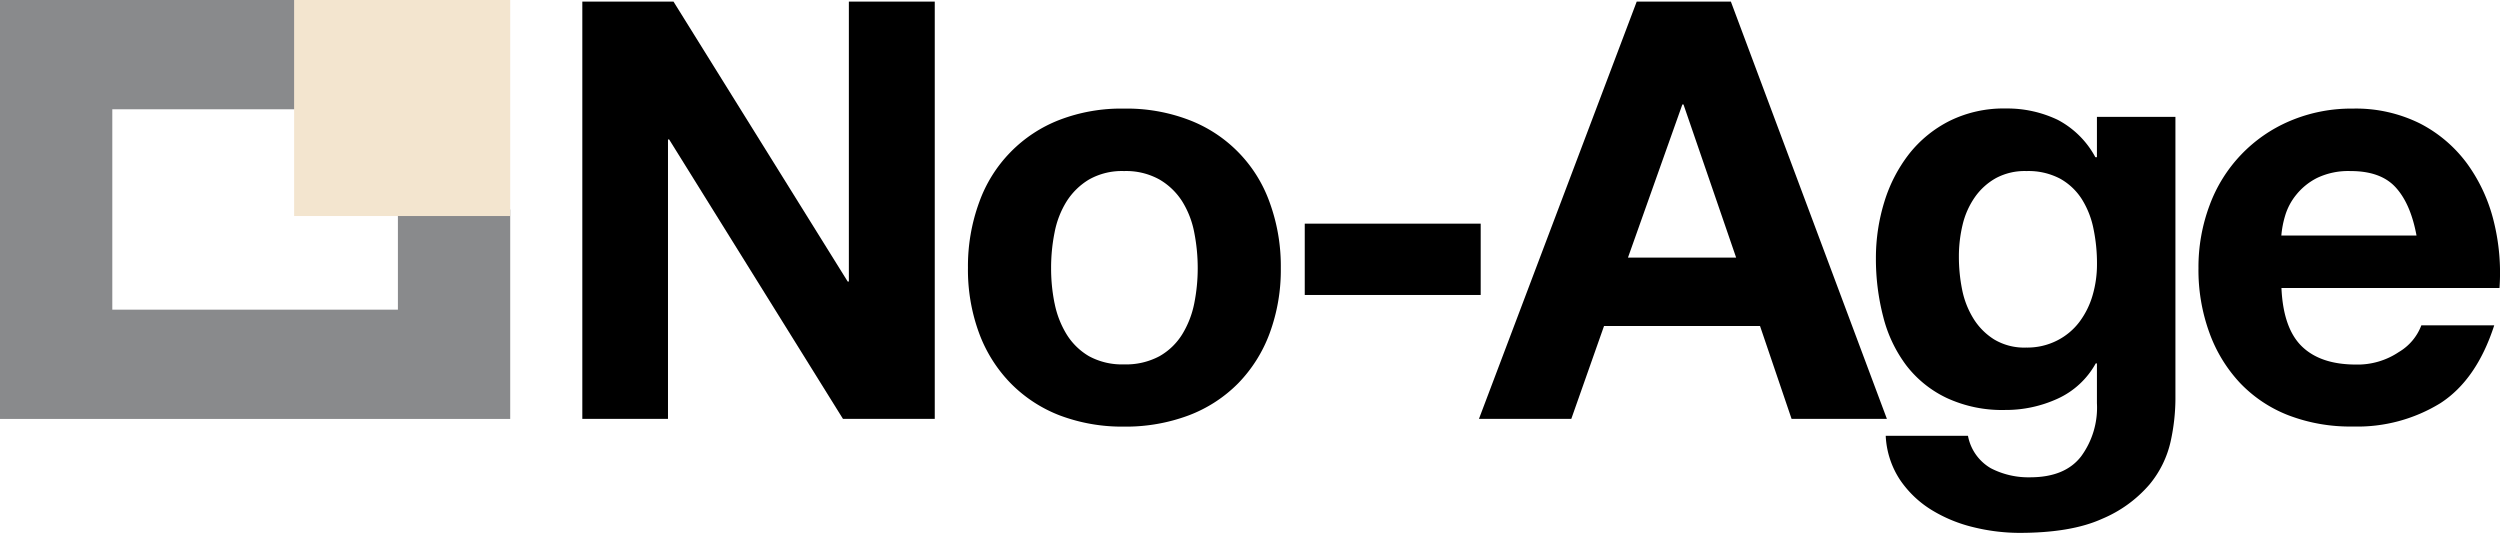 <?xml version="1.0" encoding="UTF-8"?> <svg xmlns="http://www.w3.org/2000/svg" viewBox="0 0 445.89 95.04"><defs><style>.cls-1{fill:#898a8c;}.cls-2{fill:#f3e5cf;}</style></defs><title>No-Age</title><g id="Livello_2" data-name="Livello 2"><g id="Livello_1-2" data-name="Livello 1"><path d="M120.12,14.91l31.07,49.93h.21V14.91h15.32V89.34H150.35l-31-49.83h-.21V89.34H103.86V14.91Z" transform="translate(0 -14.63)"></path><path d="M174.64,50.72A24.62,24.62,0,0,1,189,36a30.68,30.68,0,0,1,11.47-2A31.09,31.09,0,0,1,212,36a24.52,24.52,0,0,1,14.44,14.7,33.11,33.11,0,0,1,2,11.73,32.61,32.61,0,0,1-2,11.67A25.37,25.37,0,0,1,220.83,83,24.69,24.69,0,0,1,212,88.72a31.93,31.93,0,0,1-11.52,2,31.51,31.51,0,0,1-11.47-2A24.75,24.75,0,0,1,180.27,83a25.37,25.37,0,0,1-5.63-8.92,32.61,32.61,0,0,1-2-11.67A33.11,33.11,0,0,1,174.64,50.72Zm13.45,18a16.82,16.82,0,0,0,2.14,5.53,11.55,11.55,0,0,0,4,3.91,12.31,12.31,0,0,0,6.26,1.46,12.61,12.61,0,0,0,6.31-1.46,11.36,11.36,0,0,0,4.06-3.91A16.82,16.82,0,0,0,213,68.75a32,32,0,0,0,.62-6.3,32.81,32.81,0,0,0-.62-6.36,16.24,16.24,0,0,0-2.14-5.53,11.89,11.89,0,0,0-4.06-3.91,12.21,12.21,0,0,0-6.31-1.51,11.92,11.92,0,0,0-6.26,1.51,12.1,12.1,0,0,0-4,3.91,16.24,16.24,0,0,0-2.14,5.53,32,32,0,0,0-.62,6.36A31.31,31.31,0,0,0,188.09,68.75Z" transform="translate(0 -14.63)"></path><path d="M264.09,54.52V67.24H232.71V54.52Z" transform="translate(0 -14.63)"></path><path d="M308.71,14.91l27.83,74.43h-17l-5.63-16.57H286.09l-5.84,16.57H263.78l28.14-74.43Zm.94,45.66-9.39-27.31h-.2l-9.7,27.31Z" transform="translate(0 -14.63)"></path><path d="M387.16,93.3a18.23,18.23,0,0,1-3.81,7.77,22.71,22.71,0,0,1-8.44,6.1q-5.54,2.51-14.81,2.5a34.53,34.53,0,0,1-8.08-1,25.7,25.7,0,0,1-7.5-3.08,18.47,18.47,0,0,1-5.63-5.36,15.55,15.55,0,0,1-2.56-7.87H351a8.47,8.47,0,0,0,4.07,5.78,14.53,14.53,0,0,0,7,1.62q6.26,0,9.13-3.76A14.7,14.7,0,0,0,374,86.53V79.44h-.21a14.71,14.71,0,0,1-6.83,6.31,22.17,22.17,0,0,1-9.33,2,23.43,23.43,0,0,1-10.42-2.14A19.75,19.75,0,0,1,340,79.8a24.24,24.24,0,0,1-4.11-8.65,40.94,40.94,0,0,1-1.31-10.48,33.86,33.86,0,0,1,1.51-10.06,26.51,26.51,0,0,1,4.43-8.55,21.5,21.5,0,0,1,7.25-5.89,21.74,21.74,0,0,1,10-2.19A20.87,20.87,0,0,1,367,36a16.12,16.12,0,0,1,6.72,6.67H374v-7.2H388V85.9A36,36,0,0,1,387.16,93.3ZM366.88,75.37a11.46,11.46,0,0,0,4-3.33,14.77,14.77,0,0,0,2.35-4.75,19.68,19.68,0,0,0,.78-5.57,30.34,30.34,0,0,0-.63-6.31,15.71,15.71,0,0,0-2.08-5.27,10.87,10.87,0,0,0-3.86-3.64,12.09,12.09,0,0,0-6-1.36A10.86,10.86,0,0,0,356,46.39a11.29,11.29,0,0,0-3.76,3.39,14.38,14.38,0,0,0-2.19,4.9,24.27,24.27,0,0,0-.67,5.78,29.6,29.6,0,0,0,.57,5.79,15.57,15.57,0,0,0,2,5.16,11.53,11.53,0,0,0,3.7,3.75,10.42,10.42,0,0,0,5.73,1.46A11.71,11.71,0,0,0,366.88,75.37Z" transform="translate(0 -14.63)"></path><path d="M410.56,76.42q3.33,3.22,9.59,3.23a13.2,13.2,0,0,0,7.71-2.24,9.34,9.34,0,0,0,4-4.75h13q-3.14,9.69-9.59,13.87a28.26,28.26,0,0,1-15.64,4.17,30.72,30.72,0,0,1-11.47-2,23.8,23.8,0,0,1-8.65-5.78,26,26,0,0,1-5.47-9,32.66,32.66,0,0,1-1.93-11.46,31.44,31.44,0,0,1,2-11.26,26.1,26.1,0,0,1,14.33-15A27.92,27.92,0,0,1,419.63,34a25.67,25.67,0,0,1,12,2.66A24.14,24.14,0,0,1,440,43.78,29.32,29.32,0,0,1,444.75,54a38.08,38.08,0,0,1,1.05,12H406.91Q407.23,73.19,410.56,76.42Zm16.73-28.36q-2.66-2.93-8.08-2.92a12.89,12.89,0,0,0-5.89,1.2,11.28,11.28,0,0,0-3.75,3,10.79,10.79,0,0,0-2,3.75,17.14,17.14,0,0,0-.68,3.55H431C430.3,52.85,429.06,50,427.29,48.06Z" transform="translate(0 -14.63)"></path><polygon class="cls-1" points="70.97 55.23 20.03 55.23 20.03 19.49 52.59 19.49 52.59 0 0 0 0 2.62 0 19.49 0 55.23 0 74.72 20.03 74.72 70.97 74.72 91 74.72 91 55.23 91 37.36 70.97 37.36 70.97 55.23 70.97 55.23"></polygon><polygon class="cls-2" points="52.46 0 52.46 38.53 91 38.53 91 0 52.46 0 52.46 0"></polygon></g></g></svg> 